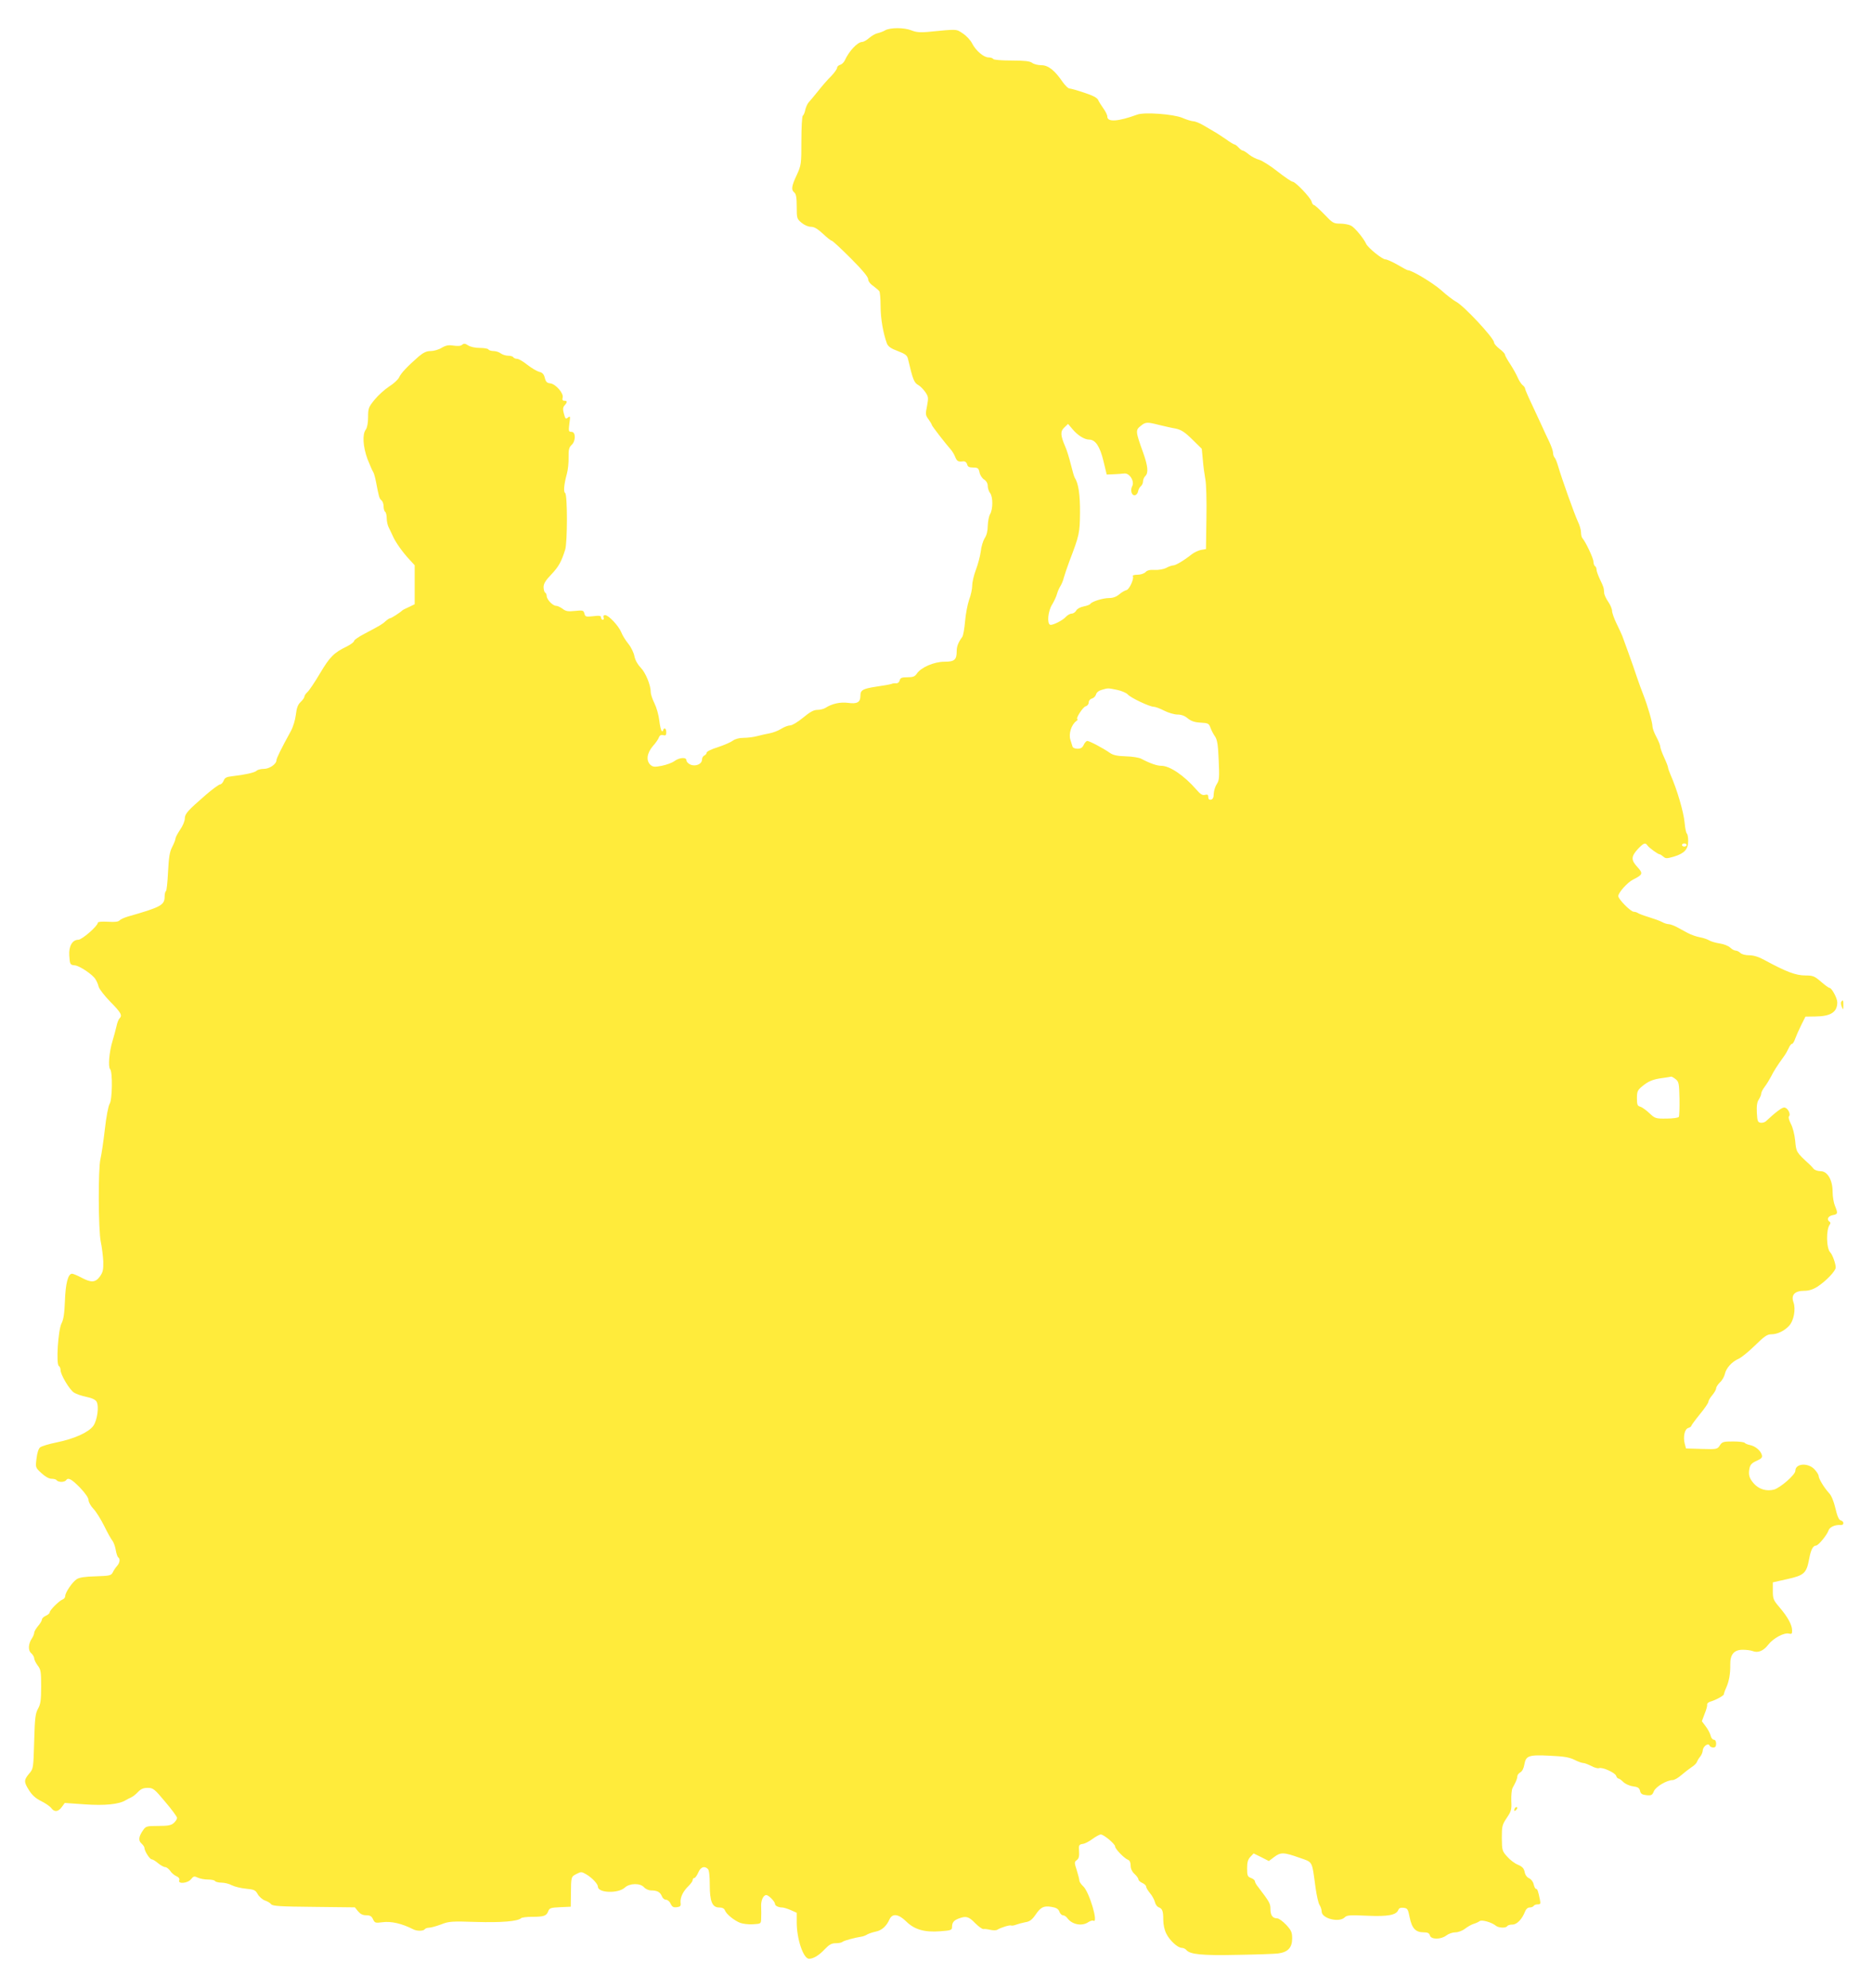 <?xml version="1.0" standalone="no"?>
<!DOCTYPE svg PUBLIC "-//W3C//DTD SVG 20010904//EN"
 "http://www.w3.org/TR/2001/REC-SVG-20010904/DTD/svg10.dtd">
<svg version="1.0" xmlns="http://www.w3.org/2000/svg"
 width="1206pt" height="1280pt" viewBox="0 0 1206 1280"
 preserveAspectRatio="xMidYMid meet">
<g transform="translate(0,1280) scale(0.1,-0.1)"
fill="#ffeb3b" stroke="none">
<path d="M5700 12605 c-14 -8 -36 -16 -50 -19 -14 -3 -38 -17 -54 -31 -16 -14
-36 -25 -45 -25 -30 -1 -85 -60 -111 -118 -6 -13 -19 -26 -30 -29 -11 -3 -20
-12 -20 -19 0 -8 -17 -32 -38 -54 -22 -21 -60 -65 -85 -97 -26 -32 -53 -65
-61 -73 -7 -8 -17 -30 -21 -47 -3 -18 -11 -35 -16 -38 -5 -4 -9 -76 -9 -161 0
-152 -1 -157 -30 -221 -34 -72 -37 -95 -15 -113 11 -9 15 -33 15 -90 0 -75 1
-79 31 -104 18 -15 43 -26 60 -26 22 0 43 -13 78 -45 26 -25 52 -45 57 -45 5
0 60 -51 122 -113 74 -74 112 -120 112 -134 0 -13 13 -31 33 -44 17 -13 35
-28 39 -34 4 -5 8 -49 8 -97 0 -80 17 -175 41 -240 8 -19 26 -32 70 -48 47
-18 60 -28 65 -49 32 -137 40 -155 67 -170 12 -6 32 -27 45 -45 20 -30 21 -36
11 -90 -11 -53 -10 -59 10 -86 11 -16 21 -32 21 -36 0 -6 89 -121 122 -158 9
-10 22 -31 28 -47 12 -29 19 -33 53 -29 11 1 21 -7 24 -19 4 -16 13 -21 39
-21 30 0 35 -4 41 -31 3 -17 16 -37 29 -46 15 -9 24 -25 24 -42 0 -14 7 -35
15 -45 19 -25 19 -103 0 -136 -8 -14 -14 -47 -15 -75 0 -32 -7 -61 -20 -80
-10 -16 -22 -54 -25 -85 -4 -30 -18 -83 -31 -117 -13 -34 -24 -80 -24 -102 0
-22 -9 -64 -20 -92 -10 -29 -22 -91 -26 -138 -4 -47 -12 -93 -18 -101 -25 -34
-36 -61 -36 -91 0 -57 -14 -69 -79 -69 -67 0 -152 -37 -178 -77 -12 -18 -24
-23 -60 -23 -37 0 -46 -4 -50 -20 -3 -12 -13 -20 -22 -19 -9 1 -23 0 -31 -4
-8 -3 -51 -11 -95 -17 -91 -14 -105 -22 -105 -60 0 -41 -21 -53 -79 -45 -50 7
-104 -5 -146 -32 -11 -7 -34 -13 -52 -13 -24 0 -47 -13 -92 -50 -34 -28 -70
-50 -83 -50 -13 0 -39 -10 -58 -22 -19 -12 -53 -25 -75 -29 -22 -4 -58 -12
-80 -18 -22 -6 -61 -11 -86 -11 -29 0 -55 -7 -70 -18 -13 -10 -57 -29 -96 -42
-40 -12 -73 -28 -73 -35 0 -7 -7 -15 -15 -19 -8 -3 -15 -15 -15 -26 0 -29 -42
-47 -75 -32 -14 6 -25 18 -25 27 0 22 -45 19 -78 -5 -15 -11 -51 -24 -81 -30
-46 -9 -57 -8 -73 6 -29 27 -23 75 15 120 19 21 37 47 40 58 5 12 14 17 27 13
16 -4 20 0 20 19 0 13 -4 24 -10 24 -5 0 -10 -5 -10 -11 0 -5 -4 -8 -9 -5 -5
3 -12 34 -16 68 -4 35 -18 84 -31 110 -13 26 -24 58 -24 72 0 45 -33 126 -65
158 -20 21 -35 48 -40 73 -4 22 -21 58 -39 80 -18 22 -39 56 -46 75 -17 41
-81 110 -104 110 -10 0 -13 -6 -10 -15 4 -8 1 -15 -5 -15 -6 0 -11 7 -11 15 0
11 -10 13 -51 8 -46 -5 -51 -4 -56 17 -6 21 -10 22 -61 17 -45 -5 -60 -2 -80
14 -14 10 -32 19 -42 19 -21 0 -60 41 -60 63 0 9 -4 19 -10 22 -5 3 -10 19
-10 36 0 21 13 43 50 81 47 50 64 80 89 159 15 47 15 355 0 365 -12 7 -8 54
11 124 7 25 12 72 11 106 -1 49 3 64 19 79 28 25 28 85 0 85 -19 0 -20 4 -14
53 7 47 6 51 -9 39 -14 -12 -17 -9 -26 24 -8 30 -7 41 4 54 19 21 19 30 -1 30
-12 0 -15 6 -11 21 7 27 -45 87 -80 91 -21 2 -29 10 -35 35 -6 24 -16 35 -36
39 -15 4 -49 24 -76 45 -27 22 -57 39 -67 39 -10 0 -21 5 -24 10 -3 6 -19 10
-34 10 -15 0 -36 7 -47 15 -10 8 -31 15 -46 15 -15 0 -30 5 -33 10 -3 6 -29
10 -56 10 -29 0 -60 7 -74 16 -20 13 -28 14 -40 4 -9 -8 -28 -9 -55 -5 -31 5
-48 2 -76 -14 -19 -12 -51 -21 -71 -21 -26 0 -46 -9 -77 -35 -72 -63 -114
-107 -126 -134 -6 -14 -35 -41 -64 -59 -29 -19 -71 -57 -94 -85 -39 -48 -42
-56 -42 -113 0 -37 -6 -68 -15 -80 -23 -30 -18 -110 11 -189 15 -38 31 -75 36
-82 5 -6 13 -35 19 -65 19 -99 21 -107 35 -119 8 -6 14 -24 14 -40 0 -15 5
-31 10 -34 5 -3 10 -22 10 -42 0 -19 6 -47 14 -61 7 -15 20 -40 27 -57 18 -39
62 -101 105 -147 l34 -37 0 -126 0 -125 -37 -18 c-21 -9 -40 -19 -43 -22 -14
-14 -70 -50 -78 -50 -4 0 -17 -8 -28 -18 -21 -20 -35 -28 -137 -82 -37 -19
-67 -40 -67 -46 0 -7 -21 -23 -47 -36 -83 -40 -109 -66 -172 -172 -33 -56 -70
-111 -81 -121 -11 -10 -20 -23 -20 -30 0 -6 -11 -22 -24 -34 -18 -17 -26 -38
-31 -82 -4 -34 -18 -80 -33 -107 -60 -109 -92 -174 -92 -186 0 -25 -45 -56
-81 -56 -19 0 -40 -5 -47 -12 -12 -12 -76 -26 -155 -35 -39 -4 -50 -10 -57
-29 -5 -13 -16 -24 -23 -24 -7 0 -47 -29 -88 -64 -120 -104 -139 -125 -139
-155 0 -16 -13 -48 -30 -72 -16 -24 -30 -50 -30 -57 0 -7 -9 -31 -21 -54 -17
-32 -22 -67 -27 -160 -3 -65 -9 -121 -13 -124 -5 -3 -9 -19 -9 -36 0 -55 -24
-68 -238 -129 -23 -7 -47 -18 -53 -25 -7 -8 -31 -11 -74 -8 -41 2 -65 0 -65
-6 0 -21 -102 -110 -126 -110 -38 0 -62 -42 -58 -101 4 -59 5 -61 38 -64 30
-4 111 -58 130 -88 8 -12 18 -34 21 -49 4 -15 38 -59 76 -98 70 -71 78 -87 58
-107 -6 -6 -15 -29 -19 -50 -5 -21 -16 -63 -25 -93 -22 -70 -30 -169 -16 -183
17 -17 14 -198 -3 -223 -8 -12 -22 -82 -31 -165 -9 -79 -22 -164 -28 -189 -16
-65 -14 -460 2 -535 7 -33 14 -89 16 -125 1 -55 -2 -70 -22 -98 -29 -39 -55
-41 -119 -7 -26 14 -53 25 -60 25 -26 0 -42 -63 -46 -175 -3 -81 -9 -120 -22
-145 -22 -43 -36 -263 -17 -274 6 -4 11 -16 11 -27 0 -29 57 -125 86 -144 14
-9 50 -22 81 -28 35 -7 58 -18 65 -31 17 -31 4 -119 -21 -155 -30 -42 -123
-84 -237 -107 -49 -10 -96 -24 -106 -32 -10 -8 -19 -37 -23 -72 -7 -58 -7 -58
32 -94 24 -22 48 -36 65 -36 15 0 30 -4 33 -10 3 -5 17 -10 30 -10 13 0 27 5
30 10 13 21 36 8 90 -47 34 -36 55 -66 55 -80 0 -13 14 -38 31 -56 17 -17 48
-67 70 -111 21 -43 45 -86 53 -95 7 -9 17 -35 21 -58 4 -24 11 -45 16 -49 14
-8 11 -36 -8 -56 -9 -10 -21 -28 -27 -41 -11 -20 -19 -22 -110 -25 -70 -2
-105 -7 -123 -19 -28 -19 -73 -85 -73 -108 0 -9 -8 -19 -17 -22 -23 -9 -83
-69 -83 -83 0 -6 -11 -16 -25 -22 -14 -6 -25 -17 -25 -24 0 -7 -11 -26 -25
-42 -14 -17 -25 -36 -25 -44 0 -7 -6 -22 -13 -33 -25 -36 -28 -80 -6 -98 10
-9 19 -24 19 -32 0 -9 10 -30 22 -46 21 -27 23 -42 23 -137 0 -88 -4 -113 -20
-142 -17 -30 -21 -60 -25 -211 -5 -173 -5 -176 -33 -208 -34 -41 -34 -53 1
-108 19 -30 42 -51 77 -68 28 -14 57 -34 65 -45 20 -27 45 -25 68 7 l19 26
129 -9 c128 -9 221 0 264 27 8 5 24 13 35 18 11 5 31 21 44 35 18 19 34 26 62
26 35 0 43 -6 113 -90 42 -49 76 -96 76 -103 0 -8 -9 -22 -21 -33 -17 -15 -36
-19 -100 -19 -72 0 -80 -2 -96 -25 -30 -42 -34 -69 -12 -88 10 -9 19 -22 19
-28 0 -20 34 -74 47 -74 6 0 25 -11 41 -25 17 -14 37 -25 46 -25 8 0 22 -11
31 -23 8 -13 26 -29 40 -35 16 -7 23 -17 19 -27 -10 -25 54 -20 76 7 16 20 21
21 44 10 15 -7 44 -12 66 -12 21 0 42 -4 45 -10 3 -5 22 -10 41 -10 19 0 49
-7 67 -17 18 -9 59 -19 91 -22 53 -5 61 -9 76 -36 9 -16 30 -34 46 -40 16 -5
34 -16 40 -24 9 -12 60 -15 275 -17 l264 -3 20 -25 c15 -18 30 -26 53 -26 25
0 35 -6 44 -26 11 -23 15 -25 59 -19 57 8 127 -8 201 -46 24 -12 65 -11 73 1
3 5 16 10 28 10 12 0 47 10 77 21 50 20 69 21 225 16 163 -5 269 4 290 24 5 5
37 9 71 9 76 0 93 6 104 36 8 21 17 23 77 26 l68 3 1 80 c1 114 1 113 36 131
29 15 33 15 62 -2 38 -22 76 -63 76 -80 0 -41 131 -45 173 -6 31 29 100 30
124 2 10 -11 30 -20 44 -20 40 0 59 -10 70 -36 5 -14 17 -24 27 -24 10 0 24
-11 30 -26 10 -20 18 -25 40 -22 23 3 27 7 24 30 -3 33 17 74 52 107 14 14 26
30 26 38 0 7 5 13 11 13 5 0 17 16 25 35 15 36 40 45 62 23 8 -8 12 -45 12
-100 0 -110 16 -148 61 -148 20 0 32 -6 37 -19 9 -24 58 -64 98 -80 16 -6 54
-11 82 -9 52 3 52 3 53 38 1 19 1 52 0 72 -3 41 13 78 33 78 15 0 56 -42 56
-57 0 -12 23 -23 47 -23 9 0 34 -8 55 -17 l38 -17 0 -62 c0 -108 43 -234 79
-234 29 0 65 22 103 63 28 29 43 37 70 37 19 0 38 4 43 9 9 8 80 27 125 34 8
1 24 7 35 14 11 6 36 14 55 18 38 8 68 35 87 78 19 41 58 36 108 -13 53 -52
117 -71 220 -63 68 5 75 8 75 27 0 29 11 43 43 55 47 18 65 13 106 -30 22 -22
46 -39 53 -38 7 2 28 -1 45 -5 18 -4 38 -4 45 1 22 14 81 32 89 27 4 -2 18 0
31 5 13 5 39 12 59 16 28 4 43 15 65 46 35 52 54 61 104 53 31 -5 44 -13 51
-30 4 -13 15 -24 23 -24 8 0 21 -8 28 -18 30 -42 95 -55 136 -26 12 8 27 12
32 9 35 -21 -26 185 -65 221 -14 13 -25 29 -25 37 0 8 -8 38 -17 67 -16 49
-16 53 0 65 13 9 17 24 15 56 -3 40 -1 44 22 48 14 1 43 16 64 32 22 16 46 29
54 29 19 0 92 -61 92 -77 0 -16 58 -76 83 -86 11 -4 17 -17 17 -37 0 -20 9
-39 25 -54 14 -13 25 -28 25 -35 0 -6 11 -17 25 -23 14 -6 25 -17 25 -24 0 -7
11 -25 24 -41 14 -16 28 -42 32 -57 3 -15 14 -30 23 -34 25 -9 31 -23 31 -80
0 -32 8 -68 20 -91 22 -44 73 -91 100 -91 9 0 23 -6 29 -14 23 -28 103 -36
326 -31 121 2 240 6 264 9 63 8 91 37 91 96 0 40 -5 52 -38 88 -22 23 -48 42
-58 42 -30 0 -44 20 -44 61 0 35 -6 45 -79 141 -12 14 -21 31 -21 37 0 6 -11
16 -25 21 -22 8 -25 15 -25 62 0 39 5 57 21 74 l21 22 49 -24 49 -25 33 25
c43 33 63 32 162 -3 91 -32 81 -15 106 -196 7 -49 18 -99 26 -110 7 -11 13
-29 13 -41 0 -45 112 -73 148 -38 14 15 34 16 145 11 135 -6 188 4 201 38 4
11 15 15 33 13 26 -3 29 -8 40 -63 14 -69 38 -95 90 -95 26 0 36 -5 40 -20 7
-27 71 -27 106 0 14 11 40 20 58 20 18 0 45 10 63 24 17 13 42 27 56 31 14 4
30 12 37 17 13 11 77 -7 104 -29 18 -15 65 -17 74 -3 3 6 19 10 34 10 28 0 62
35 81 85 6 15 17 25 29 25 11 0 23 5 26 10 3 6 15 10 26 10 18 0 20 4 14 32
-11 54 -16 68 -25 68 -5 0 -11 13 -15 29 -3 16 -16 33 -29 39 -14 6 -26 22
-29 41 -5 23 -15 34 -43 46 -21 8 -52 32 -70 53 -32 35 -33 41 -34 119 0 76 2
85 32 130 29 43 32 54 29 109 -1 34 2 71 8 83 6 11 16 30 21 41 5 11 10 26 10
35 0 8 9 19 19 25 12 6 22 26 26 50 10 57 27 64 164 57 90 -4 125 -10 158 -26
23 -12 49 -21 58 -21 8 0 31 -9 51 -19 20 -11 42 -17 50 -14 21 8 103 -29 110
-49 3 -10 10 -18 15 -18 5 0 19 -10 31 -22 12 -12 40 -25 62 -28 32 -4 41 -10
46 -29 4 -19 13 -25 41 -28 32 -3 38 0 48 25 12 30 84 72 121 72 11 0 37 15
57 33 21 18 51 41 66 51 15 9 31 25 34 34 3 9 13 25 21 34 8 10 15 27 16 39 1
26 36 51 43 32 3 -7 13 -13 24 -13 14 0 19 7 19 25 0 15 -6 25 -15 25 -8 0
-18 12 -21 28 -4 15 -18 41 -32 59 l-24 32 18 48 c11 26 18 53 16 60 -1 6 8
14 20 18 36 10 88 39 88 48 0 5 6 23 14 40 20 44 28 93 27 151 -1 66 25 96 83
95 23 0 49 -4 60 -8 35 -14 70 0 101 40 33 43 103 80 134 72 18 -4 21 -1 20
23 -1 35 -29 86 -84 150 -36 42 -40 52 -40 102 l0 55 93 21 c109 24 124 38
141 130 11 60 25 86 45 86 14 0 71 69 80 98 7 21 42 37 79 34 22 -1 22 24 -1
30 -12 4 -22 26 -34 78 -11 46 -26 83 -42 99 -30 32 -66 92 -66 109 0 8 -12
27 -27 43 -42 44 -123 38 -123 -10 0 -25 -96 -109 -138 -121 -48 -12 -96 2
-129 39 -30 34 -36 56 -29 95 5 26 15 37 46 51 33 15 39 22 34 39 -8 28 -42
56 -76 63 -16 3 -31 10 -34 14 -3 5 -36 9 -74 9 -63 0 -71 -2 -86 -25 -16 -25
-19 -26 -117 -23 l-101 3 -8 30 c-12 44 -1 96 23 102 10 3 19 9 19 13 0 4 25
38 55 75 30 36 55 73 55 80 0 7 11 27 25 43 14 17 25 36 25 44 0 8 11 25 24
38 14 12 28 37 32 54 8 38 46 80 88 98 17 7 64 45 105 85 61 60 80 73 106 73
39 0 83 21 114 54 31 32 45 108 29 152 -17 47 8 74 69 74 30 0 56 8 86 27 55
36 117 101 117 123 0 24 -21 83 -35 97 -26 26 -28 148 -3 180 5 7 5 14 -2 18
-20 13 -10 36 20 42 34 6 35 11 15 60 -8 19 -15 60 -15 90 0 76 -33 133 -77
133 -18 0 -38 7 -45 15 -7 9 -19 21 -26 28 -87 80 -86 79 -93 153 -4 41 -16
87 -28 109 -12 24 -17 43 -12 48 14 14 -9 57 -31 57 -15 0 -55 -30 -117 -88
-7 -7 -23 -12 -35 -10 -18 3 -21 11 -24 66 -2 44 2 69 13 84 8 13 15 29 15 37
0 8 10 28 23 45 13 17 31 47 41 66 16 33 39 69 83 130 10 13 23 37 30 52 7 16
16 28 22 28 5 0 14 15 20 33 7 19 24 58 39 88 l27 54 65 1 c98 1 140 28 140
91 0 27 -36 93 -50 93 -5 0 -30 18 -55 40 -42 36 -52 40 -100 40 -62 0 -123
23 -265 100 -36 20 -69 30 -97 30 -24 0 -48 6 -57 15 -8 8 -22 15 -30 15 -9 0
-25 9 -35 19 -11 11 -41 23 -68 27 -26 4 -57 13 -68 20 -11 7 -38 16 -60 20
-22 4 -57 16 -79 28 -21 11 -53 29 -70 38 -17 9 -39 17 -49 18 -11 0 -31 6
-45 14 -15 8 -54 22 -87 32 -33 10 -64 22 -69 26 -6 4 -17 8 -26 8 -20 0 -100
81 -100 101 0 22 58 87 93 105 65 33 68 40 31 81 -43 46 -42 68 1 116 38 40
49 44 62 25 9 -15 69 -58 79 -58 4 0 15 -7 24 -15 15 -13 22 -13 68 0 68 21
92 47 92 101 0 24 -4 45 -9 48 -4 3 -11 34 -14 70 -7 70 -47 209 -91 309 -9
21 -16 42 -16 47 0 5 -11 34 -25 64 -14 30 -25 62 -25 70 0 8 -11 36 -25 62
-14 26 -25 56 -25 68 0 25 -31 132 -58 201 -11 28 -30 79 -42 115 -12 36 -36
106 -54 155 -18 50 -36 99 -40 110 -4 11 -21 47 -37 80 -16 33 -29 70 -29 82
0 12 -11 39 -25 59 -14 20 -26 46 -26 58 -2 33 -4 38 -27 86 -12 25 -22 53
-22 62 0 9 -4 20 -10 23 -5 3 -10 17 -10 29 0 22 -51 129 -71 151 -5 5 -9 22
-9 37 0 16 -9 48 -21 72 -23 50 -103 275 -125 350 -8 28 -18 54 -24 60 -5 5
-10 19 -10 30 0 12 -11 43 -24 71 -13 27 -36 75 -49 105 -14 30 -44 94 -66
142 -23 48 -41 91 -41 96 0 5 -7 16 -17 23 -9 8 -23 30 -31 49 -8 19 -30 58
-48 86 -19 28 -34 56 -34 61 0 6 -16 23 -35 37 -19 15 -35 33 -35 41 0 28
-195 237 -244 262 -17 9 -61 42 -97 75 -55 48 -188 128 -214 128 -4 0 -34 16
-66 35 -33 19 -69 35 -79 35 -20 0 -110 73 -123 99 -16 36 -75 107 -98 118
-13 7 -45 13 -70 13 -42 0 -49 4 -102 60 -32 33 -62 60 -67 60 -5 0 -12 10
-15 23 -9 27 -104 127 -122 127 -7 0 -50 29 -96 65 -45 36 -99 70 -119 76 -20
5 -50 21 -66 34 -17 14 -34 25 -39 25 -6 0 -18 9 -28 20 -10 11 -22 20 -27 20
-4 0 -29 15 -55 34 -27 18 -61 41 -78 50 -16 10 -48 28 -70 41 -22 13 -50 24
-62 24 -12 1 -43 10 -70 22 -57 24 -244 38 -290 21 -123 -45 -193 -50 -193
-13 0 10 -11 33 -25 52 -13 19 -29 43 -34 55 -6 14 -34 29 -90 47 -44 15 -87
27 -95 27 -8 0 -27 19 -43 41 -51 75 -93 109 -138 109 -22 0 -49 7 -59 15 -15
11 -49 15 -132 15 -65 0 -115 4 -119 10 -3 6 -17 10 -30 10 -31 0 -81 43 -105
89 -10 21 -37 50 -60 65 -45 30 -32 29 -228 10 -46 -4 -74 -2 -103 10 -47 19
-134 19 -169 1z m1765 -2541 c33 -8 80 -19 105 -23 36 -8 58 -22 107 -70 l61
-60 7 -73 c3 -40 11 -95 16 -123 6 -27 9 -140 7 -250 l-3 -200 -31 -5 c-16 -3
-43 -15 -60 -28 -50 -40 -104 -72 -120 -72 -8 0 -29 -7 -45 -16 -18 -9 -49
-14 -74 -13 -29 2 -48 -2 -59 -14 -10 -10 -33 -17 -52 -17 -19 0 -33 -4 -30
-8 10 -16 -22 -87 -41 -91 -10 -2 -31 -14 -46 -27 -19 -16 -41 -24 -65 -24
-41 0 -110 -22 -121 -37 -3 -6 -23 -13 -43 -17 -22 -4 -42 -15 -48 -26 -6 -11
-19 -20 -29 -20 -10 0 -26 -9 -36 -19 -21 -25 -88 -58 -103 -53 -22 7 -14 90
13 131 13 22 27 52 31 68 4 15 14 38 22 50 8 13 18 37 22 55 5 18 21 65 35
103 65 170 68 184 69 315 1 115 -10 189 -34 225 -4 6 -15 44 -25 85 -10 41
-26 93 -36 115 -31 72 -33 98 -6 123 l24 23 28 -33 c34 -41 78 -68 108 -68 40
0 69 -43 92 -138 l21 -87 45 2 c24 1 55 3 68 5 34 4 68 -51 51 -82 -14 -27 -3
-62 18 -58 10 2 18 13 20 25 2 12 10 27 18 33 8 7 14 21 14 32 0 11 7 27 16
35 19 20 15 64 -15 148 -50 139 -51 146 -15 174 31 25 40 25 119 5z m-273
-1705 c29 -6 60 -19 70 -30 18 -21 140 -79 167 -79 10 0 40 -11 67 -25 27 -14
66 -25 86 -25 24 0 46 -8 65 -24 22 -18 44 -26 83 -28 49 -3 54 -5 64 -33 6
-16 19 -42 30 -57 14 -22 19 -54 23 -152 5 -110 4 -129 -12 -153 -10 -15 -19
-43 -20 -63 0 -24 -6 -36 -18 -38 -11 -2 -17 3 -17 16 0 16 -5 19 -21 15 -16
-5 -30 4 -55 33 -80 92 -172 154 -226 154 -28 0 -72 15 -129 45 -14 8 -59 15
-100 16 -57 2 -81 7 -104 23 -41 29 -130 76 -144 76 -6 0 -17 -11 -23 -25 -8
-18 -19 -25 -40 -25 -16 0 -30 6 -32 13 -2 6 -8 27 -14 45 -12 37 6 96 37 119
9 7 13 13 9 13 -16 0 34 78 52 83 12 3 20 14 20 25 0 11 9 22 21 25 11 3 23
15 26 26 3 13 18 25 37 30 42 12 38 12 98 0z m3668 -999 c0 -5 -7 -10 -15 -10
-8 0 -15 5 -15 10 0 6 7 10 15 10 8 0 15 -4 15 -10z m-70 -1508 c20 -16 22
-28 24 -125 1 -59 -1 -112 -4 -117 -4 -6 -39 -11 -79 -11 -70 -1 -75 1 -110
34 -20 19 -46 38 -58 42 -20 5 -23 13 -23 55 0 42 4 52 32 75 40 34 70 47 133
55 28 4 53 8 56 9 4 0 17 -7 29 -17z"/>
<path d="M11856 6351 c-4 -5 -2 -20 3 -33 9 -21 10 -21 10 10 1 32 -3 39 -13
23z"/>
<path d="M9757 1163 c-4 -3 -7 -11 -7 -17 0 -6 5 -5 12 2 6 6 9 14 7 17 -3 3
-9 2 -12 -2z"/>
</g>
</svg>
